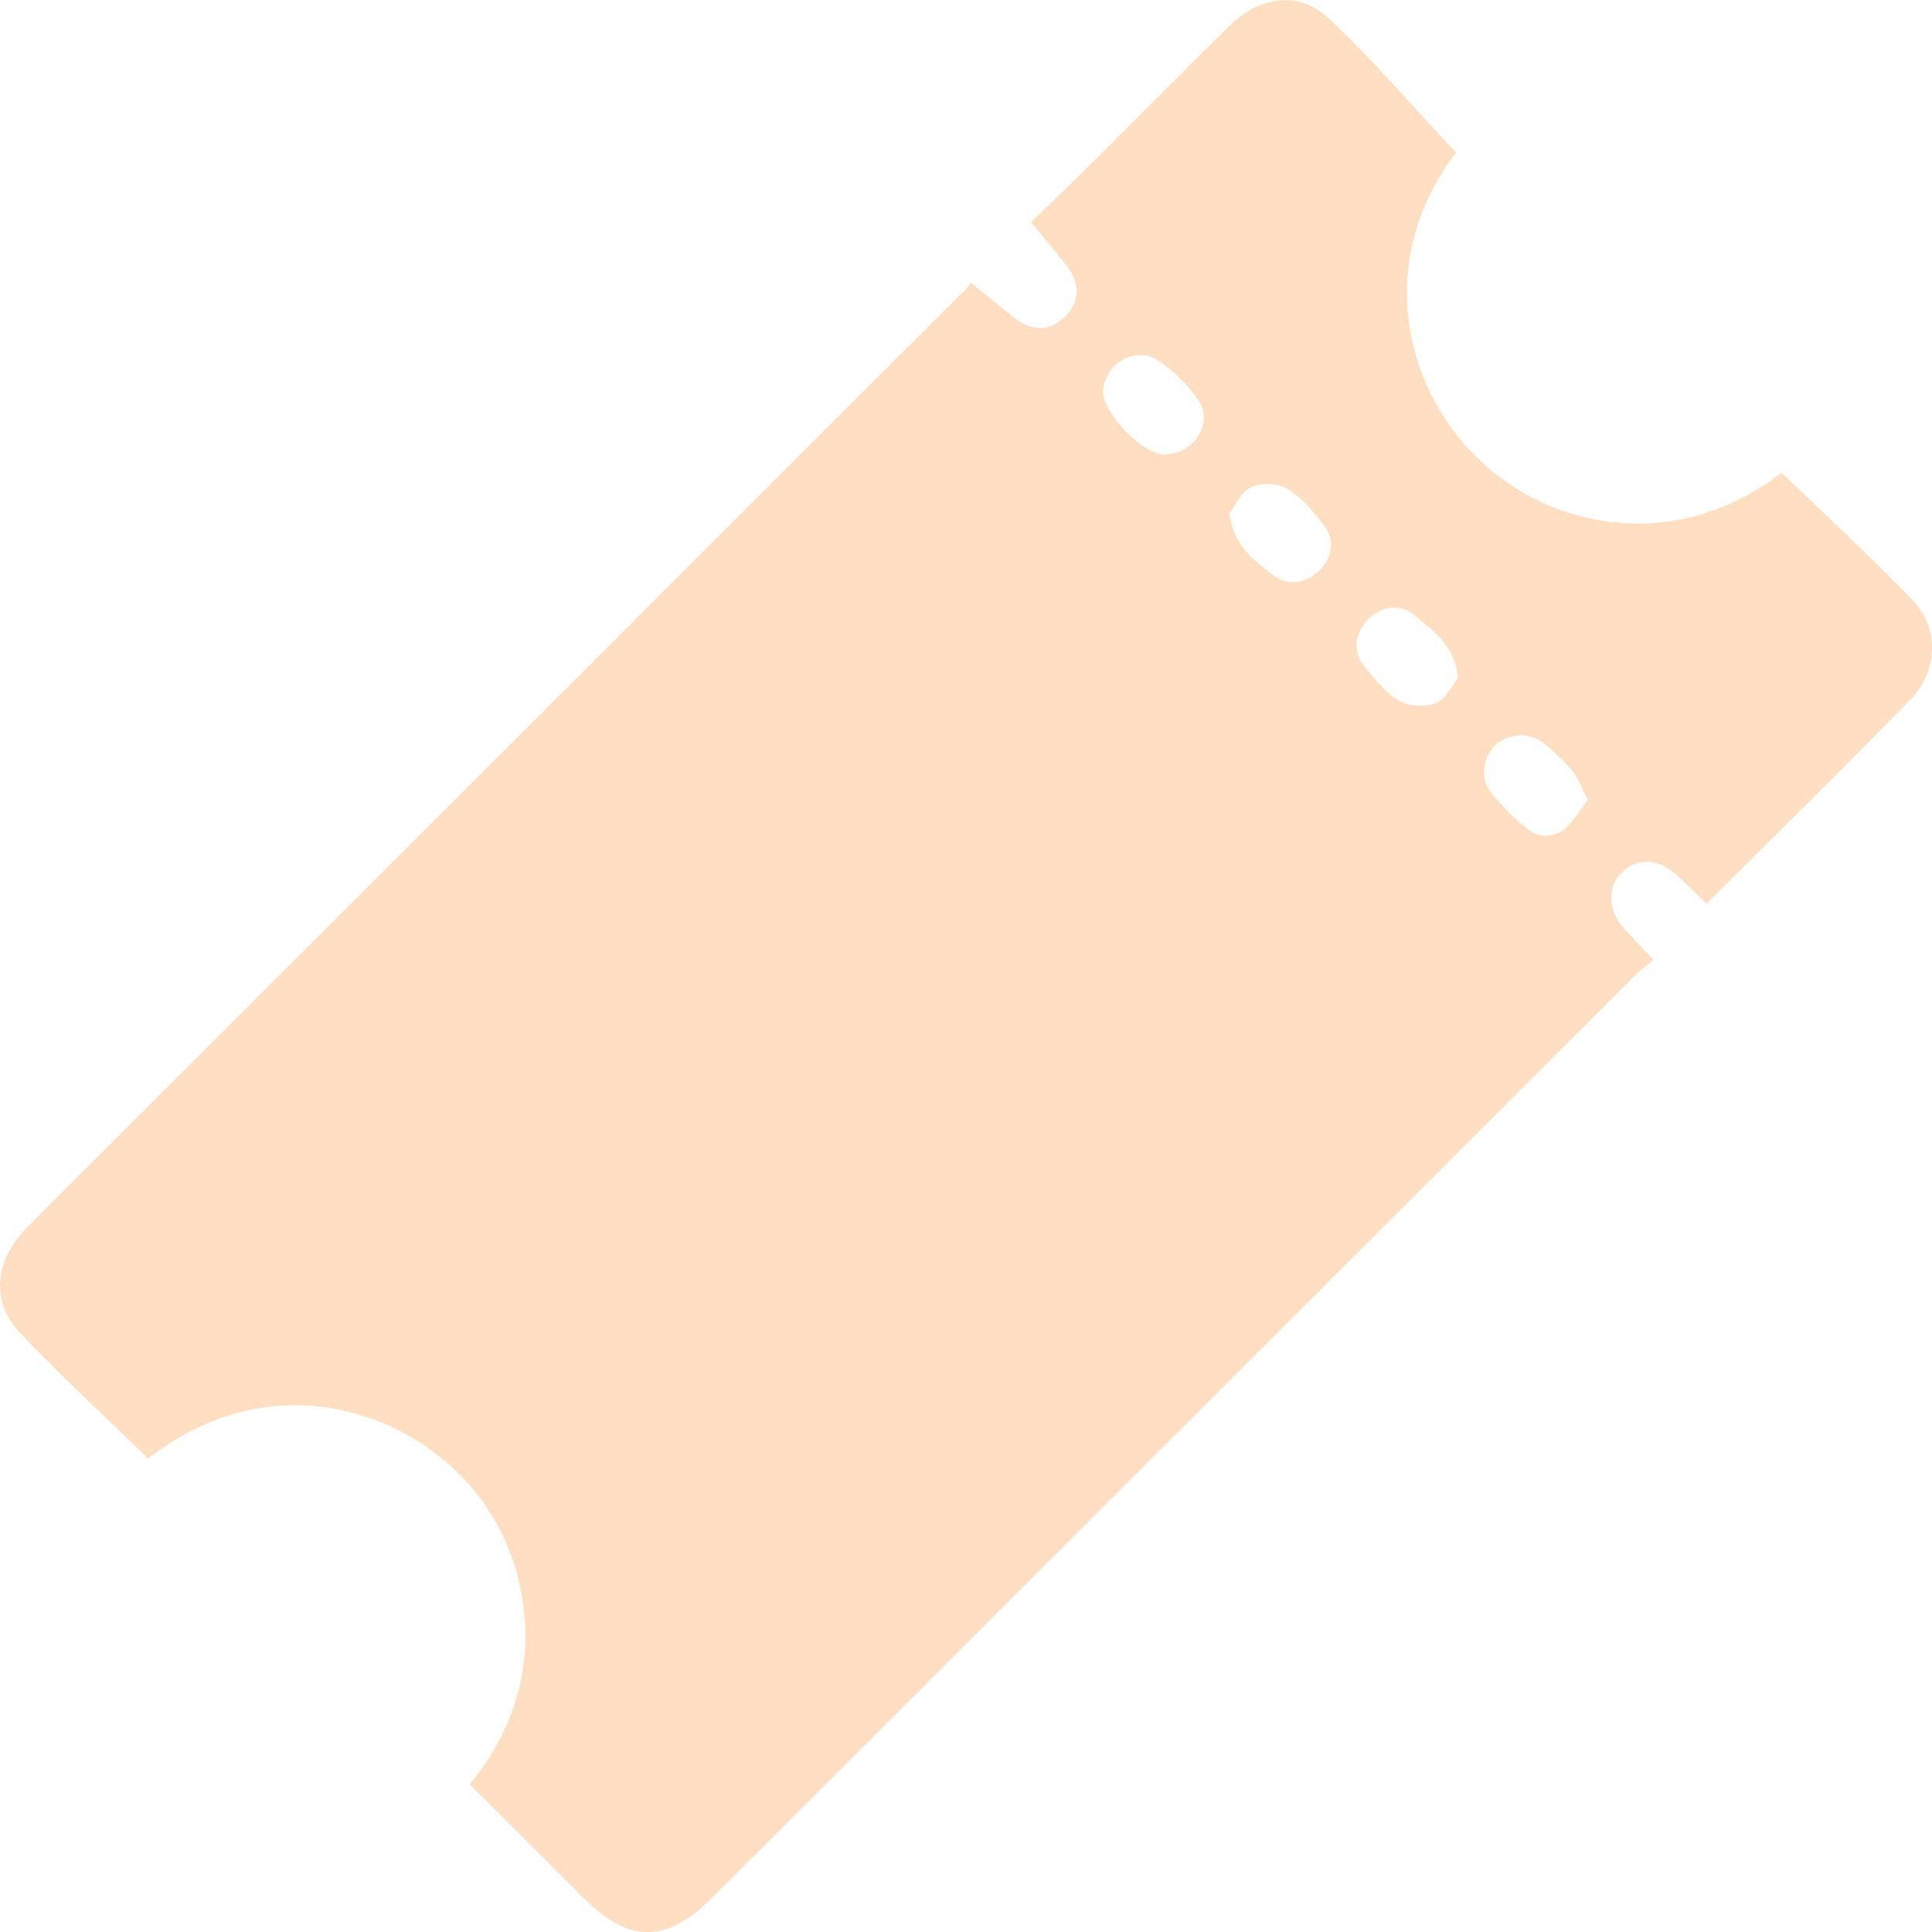 <svg width="31" height="31" viewBox="0 0 31 31" fill="none" xmlns="http://www.w3.org/2000/svg">
<g clip-path="url(#clip0_4131_1504)">
<path d="M28.586 7.585C29.303 8.277 30.021 8.934 30.693 9.634C31.121 10.08 31.096 10.774 30.651 11.23C29.576 12.332 28.477 13.409 27.383 14.501C27.213 14.339 27.053 14.176 26.886 14.025C26.598 13.77 26.246 13.765 26.016 14.006C25.785 14.247 25.799 14.606 26.047 14.884C26.194 15.047 26.346 15.206 26.53 15.404C26.448 15.473 26.34 15.549 26.248 15.641C21.306 20.576 16.365 25.513 11.427 30.45C10.693 31.184 10.094 31.184 9.366 30.456C8.765 29.853 8.162 29.252 7.54 28.631C8.261 27.739 8.57 26.723 8.37 25.589C8.228 24.752 7.794 23.993 7.144 23.448C6.003 22.473 4.1 22.058 2.378 23.404C1.687 22.729 0.978 22.083 0.318 21.384C-0.154 20.888 -0.086 20.225 0.428 19.701C1.011 19.109 1.602 18.525 2.19 17.938C6.628 13.504 11.065 9.07 15.5 4.635C15.556 4.579 15.589 4.5 15.606 4.559C15.825 4.736 16.045 4.91 16.262 5.089C16.54 5.318 16.842 5.321 17.082 5.089C17.321 4.857 17.342 4.554 17.123 4.273C16.945 4.043 16.756 3.822 16.543 3.563C16.765 3.349 17.066 3.066 17.359 2.775C18.15 1.989 18.934 1.197 19.727 0.415C20.204 -0.056 20.838 -0.156 21.308 0.284C22.029 0.961 22.674 1.716 23.362 2.448C22.058 4.166 22.522 6.186 23.689 7.334C24.922 8.543 26.944 8.857 28.586 7.585ZM19.724 8.24C19.8 8.771 20.128 8.993 20.424 9.226C20.657 9.408 20.961 9.362 21.17 9.154C21.379 8.945 21.424 8.671 21.249 8.439C21.082 8.217 20.892 7.987 20.66 7.844C20.57 7.798 20.471 7.772 20.37 7.767C20.269 7.763 20.168 7.78 20.074 7.818C19.911 7.898 19.812 8.127 19.724 8.24ZM18.749 7.285C19.168 7.26 19.466 6.779 19.237 6.436C19.064 6.178 18.841 5.956 18.582 5.783C18.215 5.544 17.733 5.835 17.7 6.268C17.674 6.607 18.398 7.38 18.749 7.285ZM25.477 12.837C25.375 12.64 25.323 12.482 25.225 12.361C25.093 12.209 24.948 12.069 24.79 11.943C24.682 11.851 24.545 11.801 24.404 11.8C24.262 11.799 24.124 11.848 24.015 11.938C23.804 12.118 23.737 12.474 23.914 12.702C24.088 12.924 24.287 13.125 24.508 13.3C24.59 13.37 24.694 13.409 24.802 13.41C24.909 13.411 25.014 13.375 25.098 13.307C25.249 13.181 25.352 12.996 25.477 12.837ZM23.396 10.875C23.334 10.329 22.98 10.114 22.688 9.868C22.458 9.676 22.159 9.728 21.949 9.941C21.739 10.154 21.7 10.451 21.887 10.686C22.055 10.896 22.238 11.121 22.464 11.252C22.555 11.296 22.655 11.321 22.756 11.325C22.858 11.33 22.959 11.313 23.053 11.277C23.213 11.203 23.309 10.983 23.396 10.875Z" fill="#FFDEC1"/>
</g>
<defs>
<clipPath id="clip0_4131_1504">
<rect width="31" height="31" fill="white"/>
</clipPath>
</defs>
</svg>
